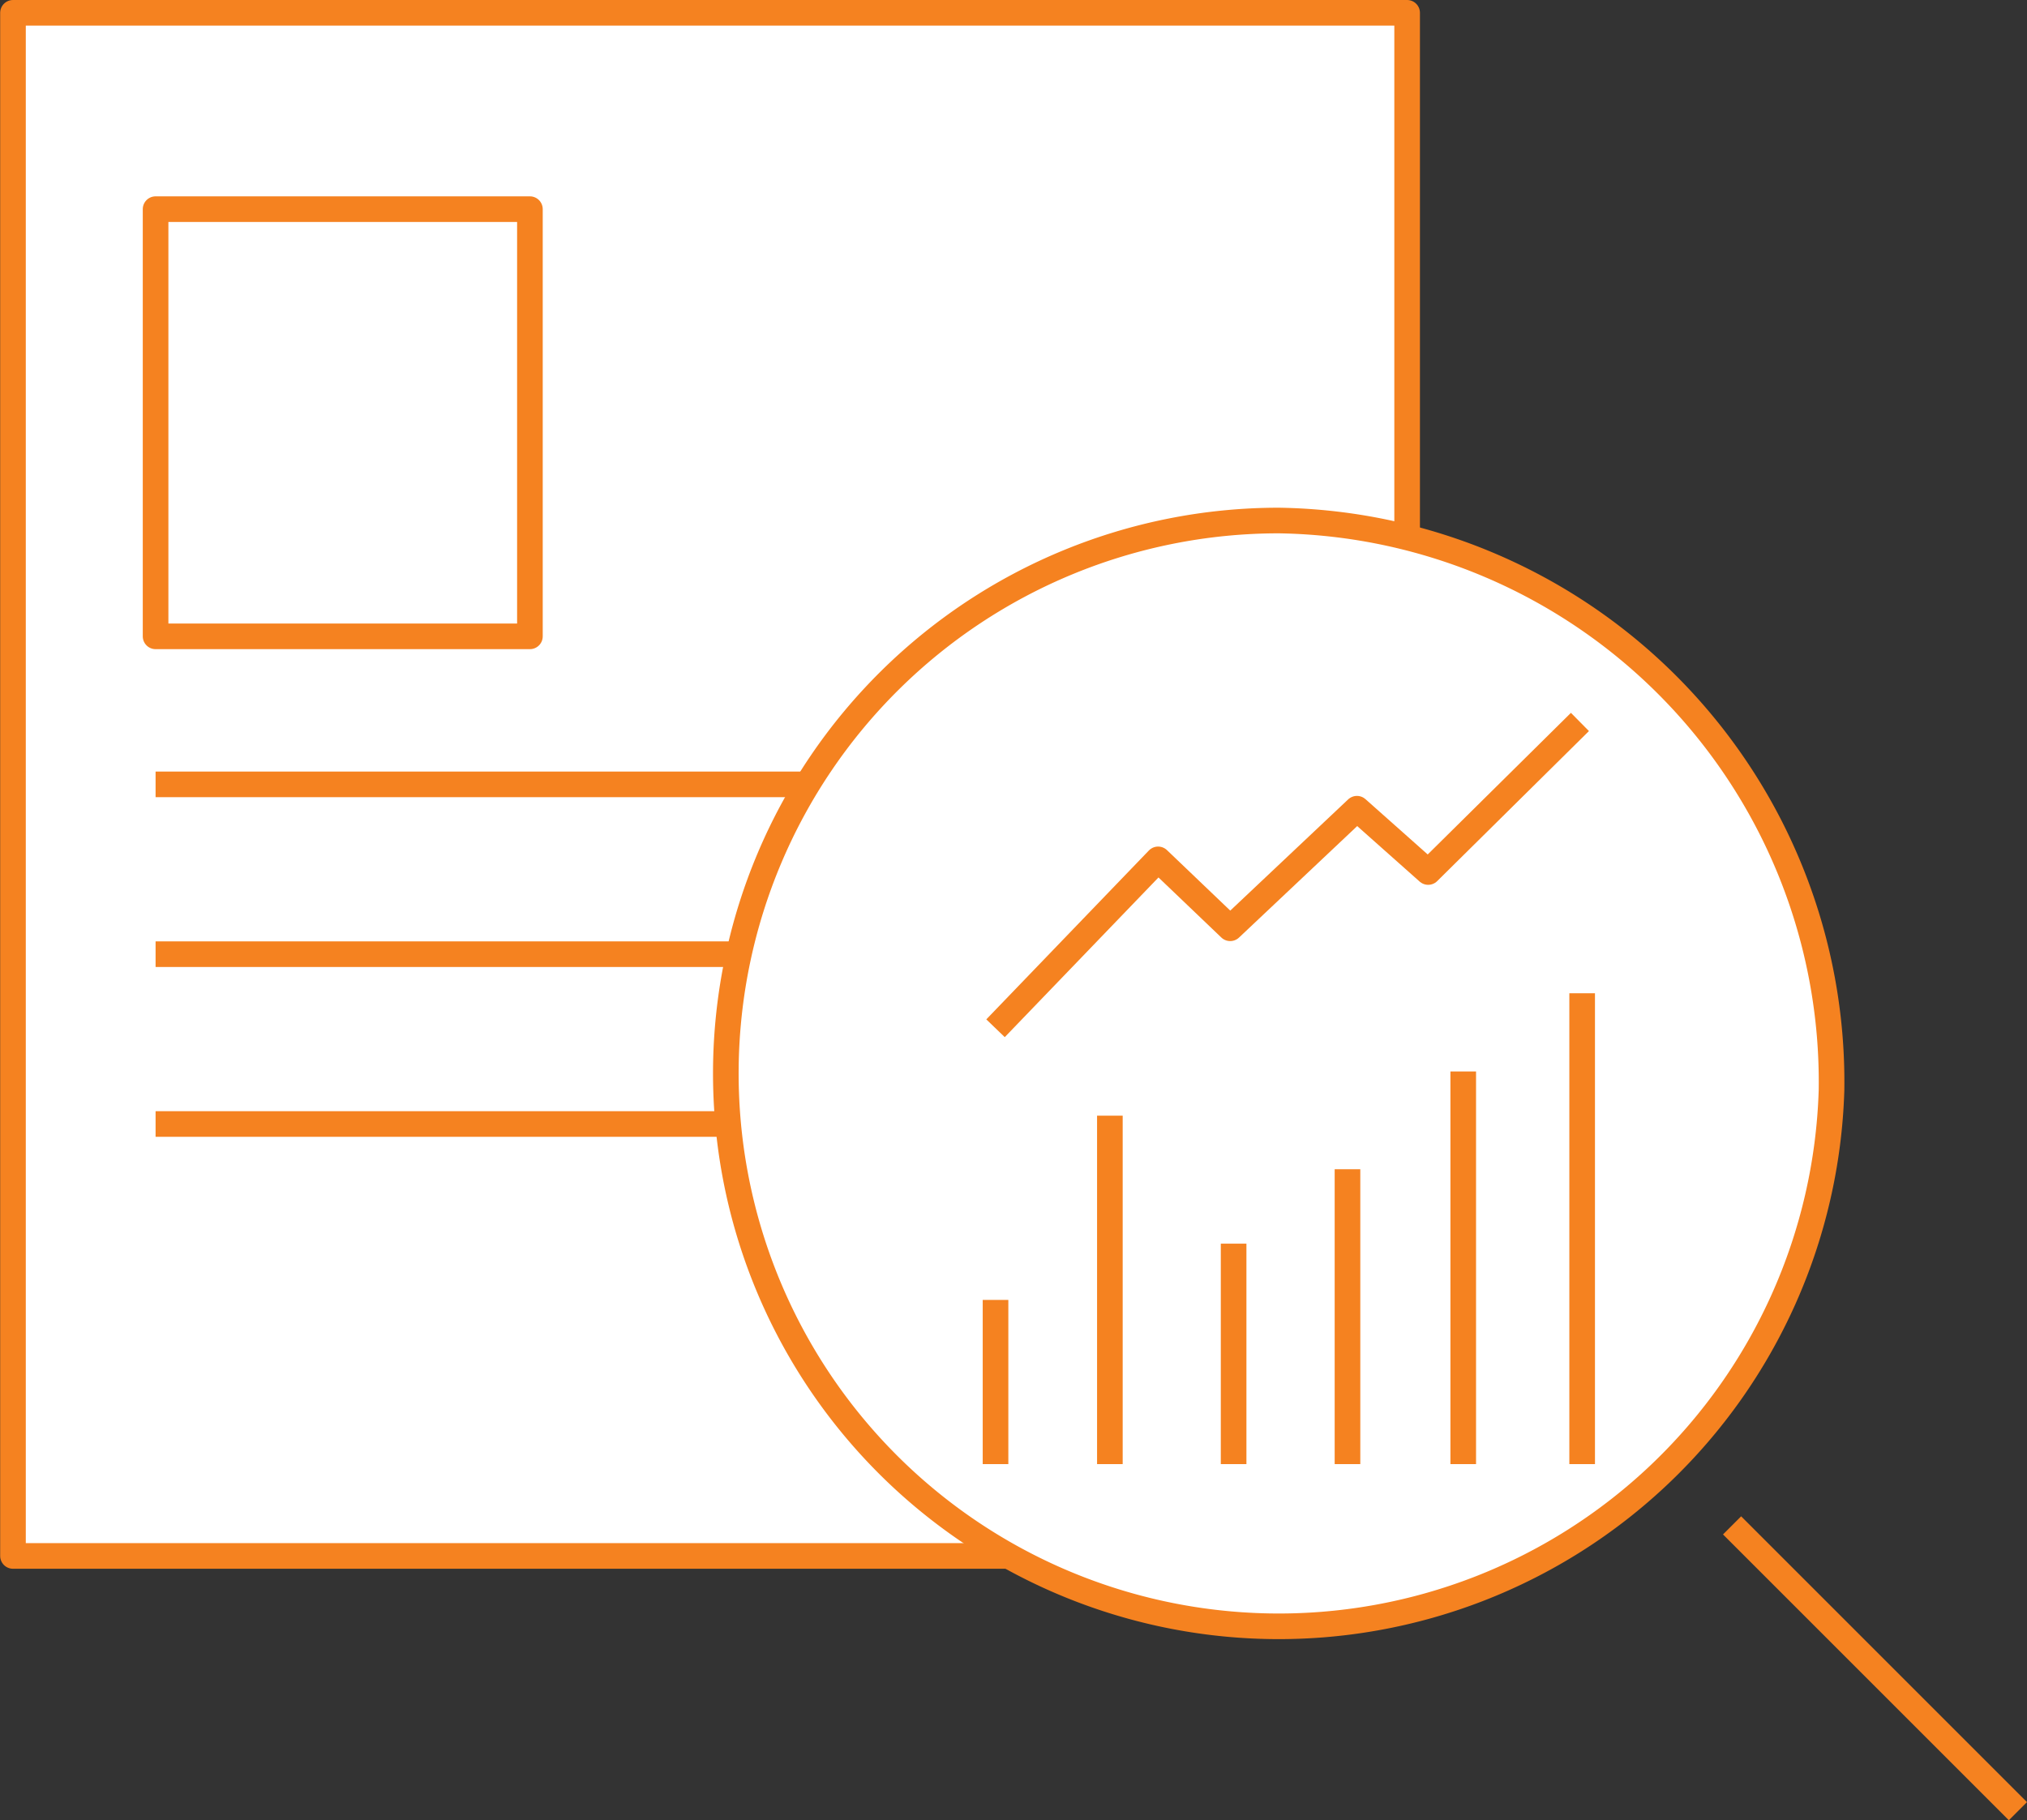 <svg xmlns="http://www.w3.org/2000/svg" width="59.332" height="53.287" viewBox="0 0 59.332 53.287"><rect x="0" y="0" width="59.332" height="53.287" fill="#333333" stroke="none"/><defs><style>.a,.c{fill:#fff;}.a,.b,.c{stroke:#F58220;stroke-linejoin:round;stroke-width:0.75px;}.b{fill:none;}.c{stroke-linecap:round;}</style></defs><g transform="translate(-213.912 -39.645)"><path class="a" d="M255.1,40.02V76.787l-8.408,8.408h-32.4V40.02Z" transform="translate(0)"/><line class="b" x2="31.316" transform="translate(218.466 62.607)"/><line class="b" x2="31.316" transform="translate(218.466 67.579)"/><line class="b" x2="31.316" transform="translate(218.466 72.55)"/><path class="b" d="M261.871,84.5h-8.507l.1,8.408Z" transform="translate(-6.774 -7.71)"/><path class="c" d="M271.9,74.678A16.186,16.186,0,1,1,255.719,58,16.434,16.434,0,0,1,271.9,74.678Z" transform="translate(-4.378 -3.117)"/><line class="b" x2="8.367" y2="8.367" transform="translate(264.611 84.3)"/><line class="b" y1="13.784" transform="translate(260.223 68.722)"/><line class="b" y1="11.494" transform="translate(256.742 71.012)"/><line class="b" y1="8.633" transform="translate(253.354 73.874)"/><line class="b" y1="6.454" transform="translate(250.021 76.053)"/><line class="b" y1="10.201" transform="translate(246.399 72.306)"/><line class="b" y1="4.807" transform="translate(243.052 77.699)"/><path class="b" d="M249.085,74.1l4.759-4.944,2.11,2.017,3.71-3.5,2.085,1.853,4.442-4.393" transform="translate(-6.033 -4.353)"/><rect class="a" width="10.957" height="12.506" transform="translate(218.466 45.768)"/></g></svg>